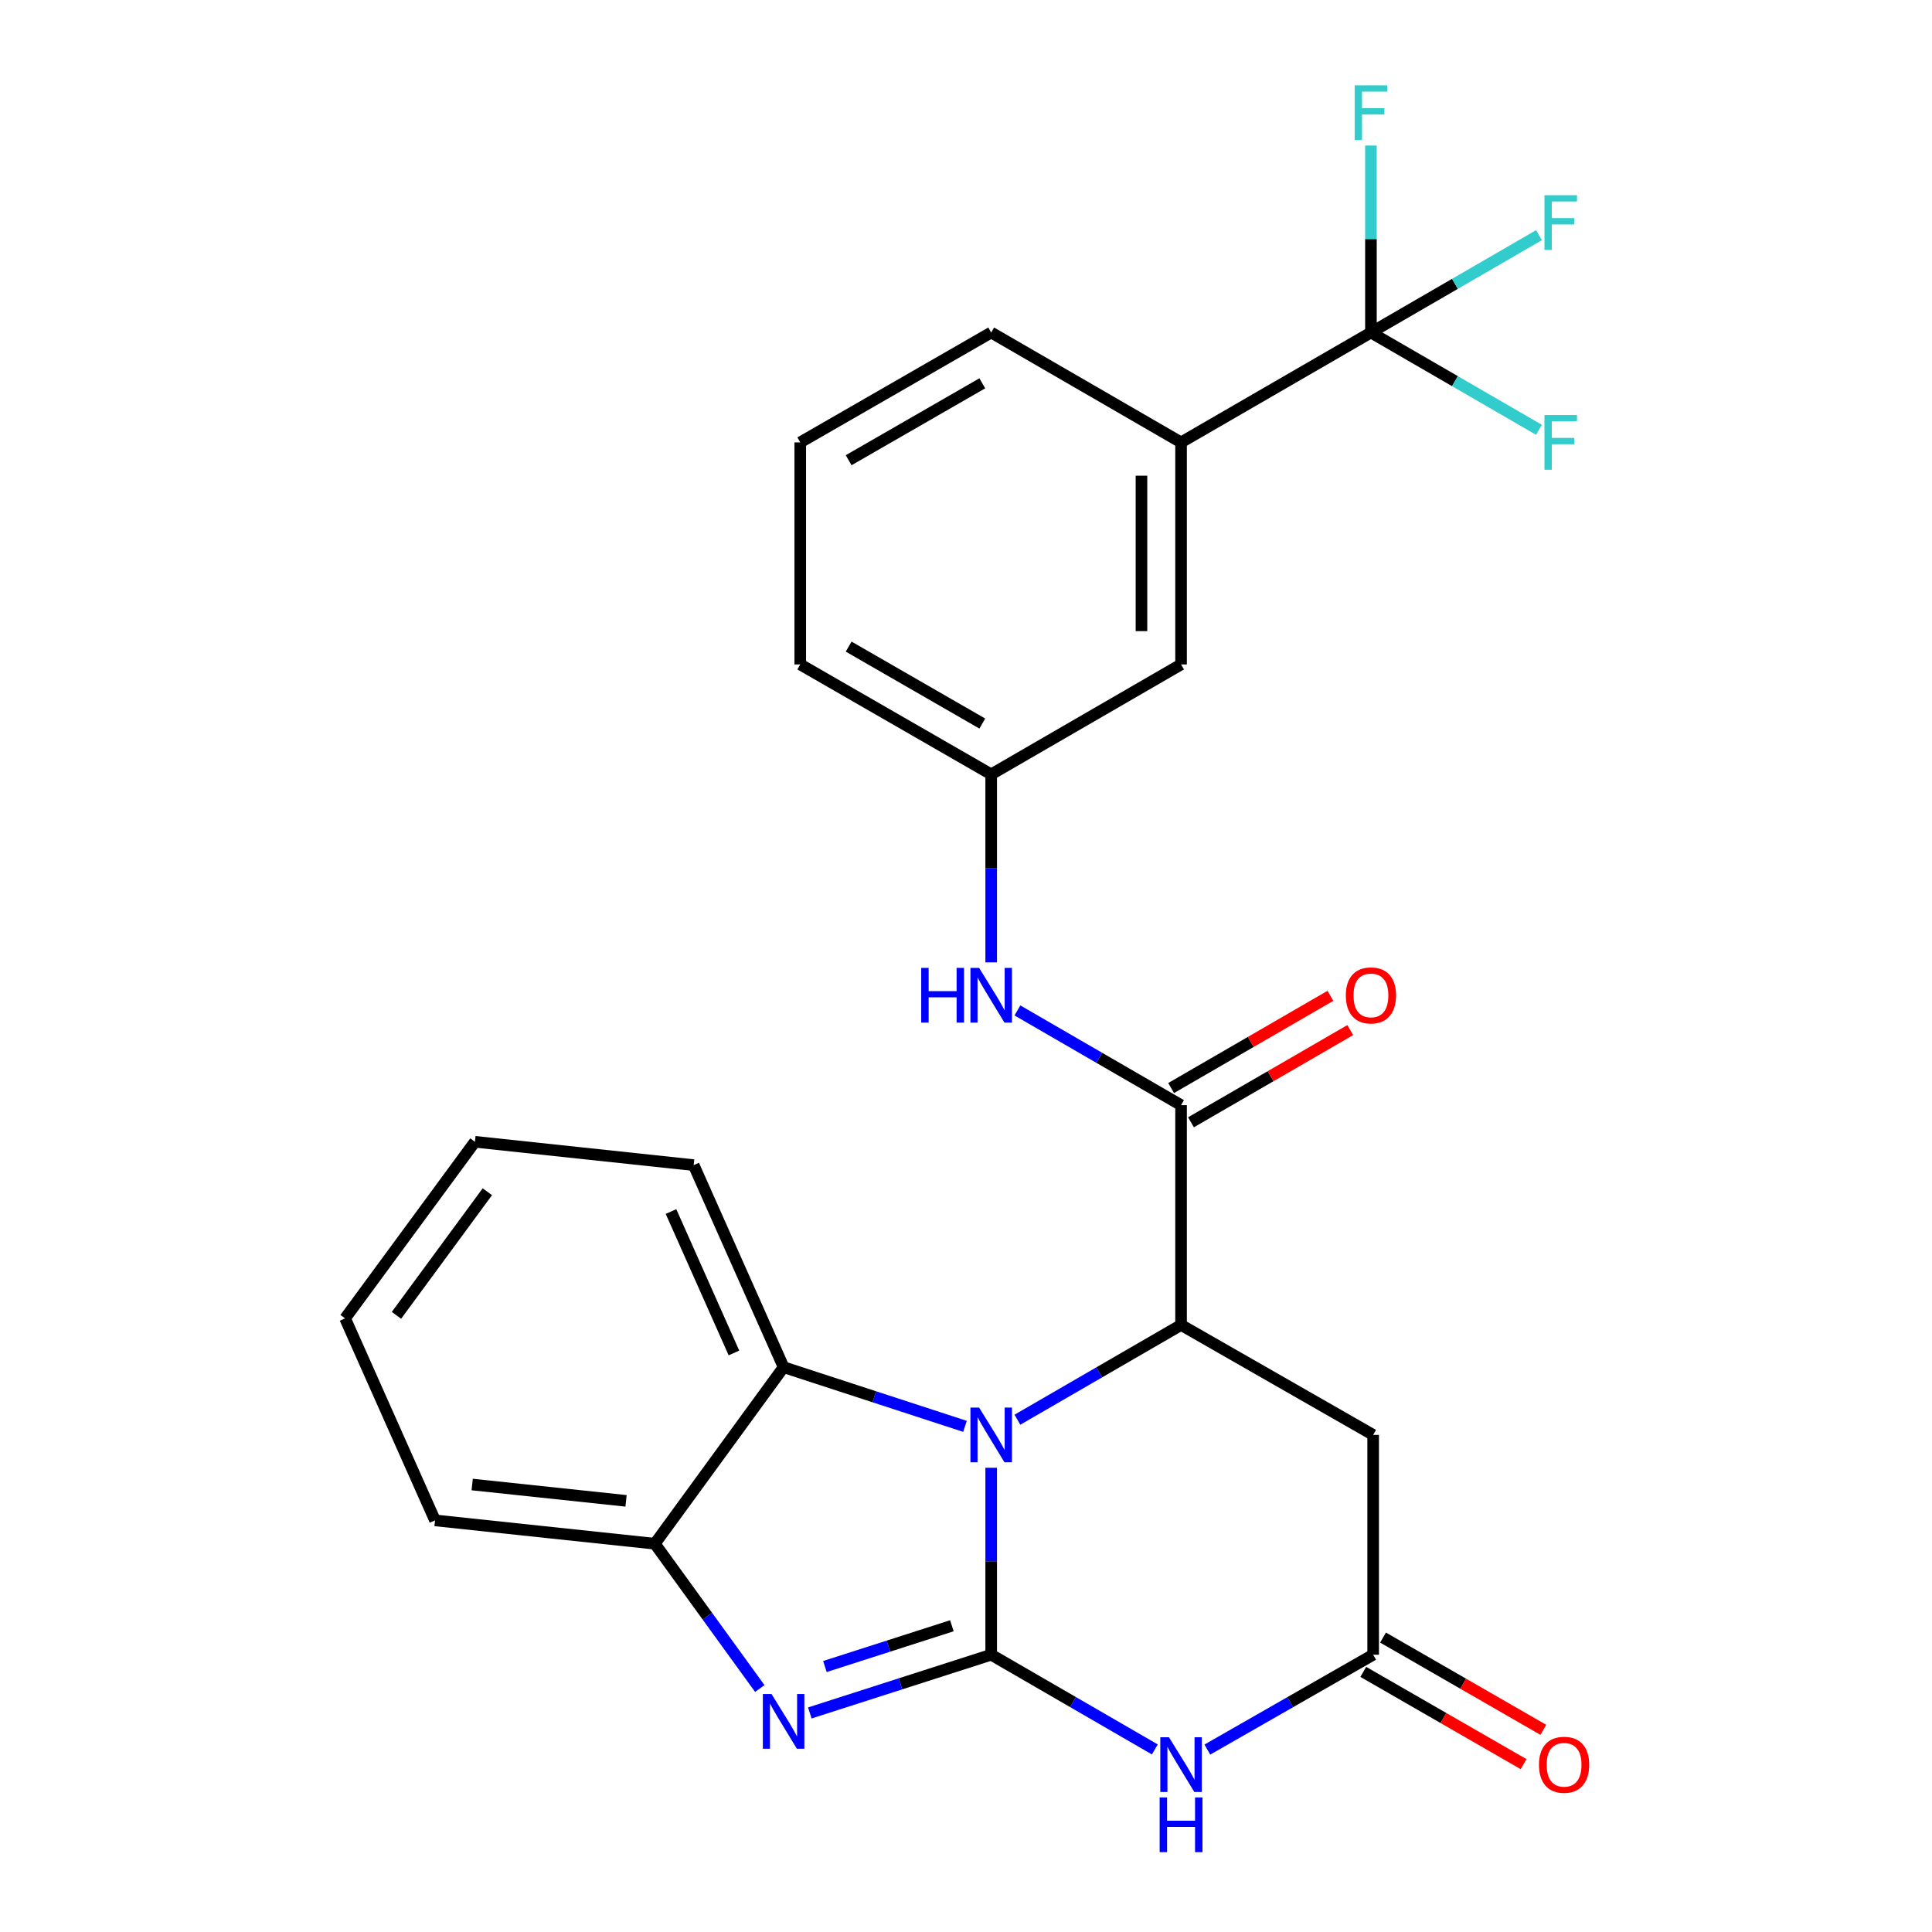 <?xml version='1.0' encoding='iso-8859-1'?>
<svg version='1.1' baseProfile='full'
              xmlns='http://www.w3.org/2000/svg'
                      xmlns:rdkit='http://www.rdkit.org/xml'
                      xmlns:xlink='http://www.w3.org/1999/xlink'
                  xml:space='preserve'
width='1000px' height='1000px' viewBox='0 0 1000 1000'>
<!-- END OF HEADER -->
<rect style='opacity:1.0;fill:#FFFFFF;stroke:none' width='1000' height='1000' x='0' y='0'> </rect>
<path class='bond-0' d='M 513.037,856.48 L 513.037,808.095' style='fill:none;fill-rule:evenodd;stroke:#000000;stroke-width:6px;stroke-linecap:butt;stroke-linejoin:miter;stroke-opacity:1' />
<path class='bond-0' d='M 513.037,808.095 L 513.037,759.711' style='fill:none;fill-rule:evenodd;stroke:#0000FF;stroke-width:6px;stroke-linecap:butt;stroke-linejoin:miter;stroke-opacity:1' />
<path class='bond-1' d='M 513.037,856.48 L 555.387,880.991' style='fill:none;fill-rule:evenodd;stroke:#000000;stroke-width:6px;stroke-linecap:butt;stroke-linejoin:miter;stroke-opacity:1' />
<path class='bond-1' d='M 555.387,880.991 L 597.736,905.502' style='fill:none;fill-rule:evenodd;stroke:#0000FF;stroke-width:6px;stroke-linecap:butt;stroke-linejoin:miter;stroke-opacity:1' />
<path class='bond-2' d='M 513.037,856.48 L 466.096,871.552' style='fill:none;fill-rule:evenodd;stroke:#000000;stroke-width:6px;stroke-linecap:butt;stroke-linejoin:miter;stroke-opacity:1' />
<path class='bond-2' d='M 466.096,871.552 L 419.155,886.623' style='fill:none;fill-rule:evenodd;stroke:#0000FF;stroke-width:6px;stroke-linecap:butt;stroke-linejoin:miter;stroke-opacity:1' />
<path class='bond-2' d='M 492.69,841.489 L 459.831,852.039' style='fill:none;fill-rule:evenodd;stroke:#000000;stroke-width:6px;stroke-linecap:butt;stroke-linejoin:miter;stroke-opacity:1' />
<path class='bond-2' d='M 459.831,852.039 L 426.973,862.589' style='fill:none;fill-rule:evenodd;stroke:#0000FF;stroke-width:6px;stroke-linecap:butt;stroke-linejoin:miter;stroke-opacity:1' />
<path class='bond-3' d='M 526.616,734.844 L 568.966,710.324' style='fill:none;fill-rule:evenodd;stroke:#0000FF;stroke-width:6px;stroke-linecap:butt;stroke-linejoin:miter;stroke-opacity:1' />
<path class='bond-3' d='M 568.966,710.324 L 611.315,685.803' style='fill:none;fill-rule:evenodd;stroke:#000000;stroke-width:6px;stroke-linecap:butt;stroke-linejoin:miter;stroke-opacity:1' />
<path class='bond-6' d='M 499.472,738.281 L 452.533,722.966' style='fill:none;fill-rule:evenodd;stroke:#0000FF;stroke-width:6px;stroke-linecap:butt;stroke-linejoin:miter;stroke-opacity:1' />
<path class='bond-6' d='M 452.533,722.966 L 405.594,707.651' style='fill:none;fill-rule:evenodd;stroke:#000000;stroke-width:6px;stroke-linecap:butt;stroke-linejoin:miter;stroke-opacity:1' />
<path class='bond-5' d='M 624.919,905.578 L 667.831,881.029' style='fill:none;fill-rule:evenodd;stroke:#0000FF;stroke-width:6px;stroke-linecap:butt;stroke-linejoin:miter;stroke-opacity:1' />
<path class='bond-5' d='M 667.831,881.029 L 710.743,856.48' style='fill:none;fill-rule:evenodd;stroke:#000000;stroke-width:6px;stroke-linecap:butt;stroke-linejoin:miter;stroke-opacity:1' />
<path class='bond-9' d='M 393.272,873.978 L 366.108,836.504' style='fill:none;fill-rule:evenodd;stroke:#0000FF;stroke-width:6px;stroke-linecap:butt;stroke-linejoin:miter;stroke-opacity:1' />
<path class='bond-9' d='M 366.108,836.504 L 338.945,799.03' style='fill:none;fill-rule:evenodd;stroke:#000000;stroke-width:6px;stroke-linecap:butt;stroke-linejoin:miter;stroke-opacity:1' />
<path class='bond-4' d='M 611.315,685.803 L 611.315,572.03' style='fill:none;fill-rule:evenodd;stroke:#000000;stroke-width:6px;stroke-linecap:butt;stroke-linejoin:miter;stroke-opacity:1' />
<path class='bond-27' d='M 611.315,685.803 L 710.743,742.707' style='fill:none;fill-rule:evenodd;stroke:#000000;stroke-width:6px;stroke-linecap:butt;stroke-linejoin:miter;stroke-opacity:1' />
<path class='bond-10' d='M 611.315,572.03 L 568.966,547.514' style='fill:none;fill-rule:evenodd;stroke:#000000;stroke-width:6px;stroke-linecap:butt;stroke-linejoin:miter;stroke-opacity:1' />
<path class='bond-10' d='M 568.966,547.514 L 526.616,522.998' style='fill:none;fill-rule:evenodd;stroke:#0000FF;stroke-width:6px;stroke-linecap:butt;stroke-linejoin:miter;stroke-opacity:1' />
<path class='bond-12' d='M 616.449,580.898 L 657.668,557.036' style='fill:none;fill-rule:evenodd;stroke:#000000;stroke-width:6px;stroke-linecap:butt;stroke-linejoin:miter;stroke-opacity:1' />
<path class='bond-12' d='M 657.668,557.036 L 698.888,533.174' style='fill:none;fill-rule:evenodd;stroke:#FF0000;stroke-width:6px;stroke-linecap:butt;stroke-linejoin:miter;stroke-opacity:1' />
<path class='bond-12' d='M 606.182,563.161 L 647.401,539.3' style='fill:none;fill-rule:evenodd;stroke:#000000;stroke-width:6px;stroke-linecap:butt;stroke-linejoin:miter;stroke-opacity:1' />
<path class='bond-12' d='M 647.401,539.3 L 688.62,515.438' style='fill:none;fill-rule:evenodd;stroke:#FF0000;stroke-width:6px;stroke-linecap:butt;stroke-linejoin:miter;stroke-opacity:1' />
<path class='bond-8' d='M 710.743,856.48 L 710.743,742.707' style='fill:none;fill-rule:evenodd;stroke:#000000;stroke-width:6px;stroke-linecap:butt;stroke-linejoin:miter;stroke-opacity:1' />
<path class='bond-15' d='M 705.631,865.361 L 747.118,889.24' style='fill:none;fill-rule:evenodd;stroke:#000000;stroke-width:6px;stroke-linecap:butt;stroke-linejoin:miter;stroke-opacity:1' />
<path class='bond-15' d='M 747.118,889.24 L 788.605,913.118' style='fill:none;fill-rule:evenodd;stroke:#FF0000;stroke-width:6px;stroke-linecap:butt;stroke-linejoin:miter;stroke-opacity:1' />
<path class='bond-15' d='M 715.855,847.599 L 757.341,871.478' style='fill:none;fill-rule:evenodd;stroke:#000000;stroke-width:6px;stroke-linecap:butt;stroke-linejoin:miter;stroke-opacity:1' />
<path class='bond-15' d='M 757.341,871.478 L 798.828,895.357' style='fill:none;fill-rule:evenodd;stroke:#FF0000;stroke-width:6px;stroke-linecap:butt;stroke-linejoin:miter;stroke-opacity:1' />
<path class='bond-19' d='M 405.594,707.651 L 359.051,603.066' style='fill:none;fill-rule:evenodd;stroke:#000000;stroke-width:6px;stroke-linecap:butt;stroke-linejoin:miter;stroke-opacity:1' />
<path class='bond-19' d='M 379.889,700.296 L 347.309,627.086' style='fill:none;fill-rule:evenodd;stroke:#000000;stroke-width:6px;stroke-linecap:butt;stroke-linejoin:miter;stroke-opacity:1' />
<path class='bond-26' d='M 405.594,707.651 L 338.945,799.03' style='fill:none;fill-rule:evenodd;stroke:#000000;stroke-width:6px;stroke-linecap:butt;stroke-linejoin:miter;stroke-opacity:1' />
<path class='bond-7' d='M 709.593,172.109 L 611.315,228.979' style='fill:none;fill-rule:evenodd;stroke:#000000;stroke-width:6px;stroke-linecap:butt;stroke-linejoin:miter;stroke-opacity:1' />
<path class='bond-16' d='M 709.593,172.109 L 753.08,197.286' style='fill:none;fill-rule:evenodd;stroke:#000000;stroke-width:6px;stroke-linecap:butt;stroke-linejoin:miter;stroke-opacity:1' />
<path class='bond-16' d='M 753.08,197.286 L 796.568,222.462' style='fill:none;fill-rule:evenodd;stroke:#33CCCC;stroke-width:6px;stroke-linecap:butt;stroke-linejoin:miter;stroke-opacity:1' />
<path class='bond-17' d='M 709.593,172.109 L 709.593,123.719' style='fill:none;fill-rule:evenodd;stroke:#000000;stroke-width:6px;stroke-linecap:butt;stroke-linejoin:miter;stroke-opacity:1' />
<path class='bond-17' d='M 709.593,123.719 L 709.593,75.329' style='fill:none;fill-rule:evenodd;stroke:#33CCCC;stroke-width:6px;stroke-linecap:butt;stroke-linejoin:miter;stroke-opacity:1' />
<path class='bond-18' d='M 709.593,172.109 L 753.08,146.918' style='fill:none;fill-rule:evenodd;stroke:#000000;stroke-width:6px;stroke-linecap:butt;stroke-linejoin:miter;stroke-opacity:1' />
<path class='bond-18' d='M 753.08,146.918 L 796.567,121.727' style='fill:none;fill-rule:evenodd;stroke:#33CCCC;stroke-width:6px;stroke-linecap:butt;stroke-linejoin:miter;stroke-opacity:1' />
<path class='bond-20' d='M 338.945,799.03 L 225.171,786.95' style='fill:none;fill-rule:evenodd;stroke:#000000;stroke-width:6px;stroke-linecap:butt;stroke-linejoin:miter;stroke-opacity:1' />
<path class='bond-20' d='M 324.042,776.839 L 244.401,768.383' style='fill:none;fill-rule:evenodd;stroke:#000000;stroke-width:6px;stroke-linecap:butt;stroke-linejoin:miter;stroke-opacity:1' />
<path class='bond-13' d='M 513.037,498.119 L 513.037,449.462' style='fill:none;fill-rule:evenodd;stroke:#0000FF;stroke-width:6px;stroke-linecap:butt;stroke-linejoin:miter;stroke-opacity:1' />
<path class='bond-13' d='M 513.037,449.462 L 513.037,400.806' style='fill:none;fill-rule:evenodd;stroke:#000000;stroke-width:6px;stroke-linecap:butt;stroke-linejoin:miter;stroke-opacity:1' />
<path class='bond-11' d='M 611.315,228.979 L 611.315,343.914' style='fill:none;fill-rule:evenodd;stroke:#000000;stroke-width:6px;stroke-linecap:butt;stroke-linejoin:miter;stroke-opacity:1' />
<path class='bond-11' d='M 590.822,246.219 L 590.822,326.673' style='fill:none;fill-rule:evenodd;stroke:#000000;stroke-width:6px;stroke-linecap:butt;stroke-linejoin:miter;stroke-opacity:1' />
<path class='bond-29' d='M 611.315,228.979 L 513.037,172.109' style='fill:none;fill-rule:evenodd;stroke:#000000;stroke-width:6px;stroke-linecap:butt;stroke-linejoin:miter;stroke-opacity:1' />
<path class='bond-14' d='M 513.037,400.806 L 611.315,343.914' style='fill:none;fill-rule:evenodd;stroke:#000000;stroke-width:6px;stroke-linecap:butt;stroke-linejoin:miter;stroke-opacity:1' />
<path class='bond-23' d='M 513.037,400.806 L 414.213,343.914' style='fill:none;fill-rule:evenodd;stroke:#000000;stroke-width:6px;stroke-linecap:butt;stroke-linejoin:miter;stroke-opacity:1' />
<path class='bond-23' d='M 508.438,374.511 L 439.261,334.687' style='fill:none;fill-rule:evenodd;stroke:#000000;stroke-width:6px;stroke-linecap:butt;stroke-linejoin:miter;stroke-opacity:1' />
<path class='bond-24' d='M 359.051,603.066 L 245.824,590.986' style='fill:none;fill-rule:evenodd;stroke:#000000;stroke-width:6px;stroke-linecap:butt;stroke-linejoin:miter;stroke-opacity:1' />
<path class='bond-25' d='M 225.171,786.95 L 178.617,682.387' style='fill:none;fill-rule:evenodd;stroke:#000000;stroke-width:6px;stroke-linecap:butt;stroke-linejoin:miter;stroke-opacity:1' />
<path class='bond-21' d='M 513.037,172.109 L 414.213,228.979' style='fill:none;fill-rule:evenodd;stroke:#000000;stroke-width:6px;stroke-linecap:butt;stroke-linejoin:miter;stroke-opacity:1' />
<path class='bond-21' d='M 508.435,198.402 L 439.258,238.211' style='fill:none;fill-rule:evenodd;stroke:#000000;stroke-width:6px;stroke-linecap:butt;stroke-linejoin:miter;stroke-opacity:1' />
<path class='bond-22' d='M 414.213,228.979 L 414.213,343.914' style='fill:none;fill-rule:evenodd;stroke:#000000;stroke-width:6px;stroke-linecap:butt;stroke-linejoin:miter;stroke-opacity:1' />
<path class='bond-28' d='M 245.824,590.986 L 178.617,682.387' style='fill:none;fill-rule:evenodd;stroke:#000000;stroke-width:6px;stroke-linecap:butt;stroke-linejoin:miter;stroke-opacity:1' />
<path class='bond-28' d='M 252.254,616.836 L 205.208,680.817' style='fill:none;fill-rule:evenodd;stroke:#000000;stroke-width:6px;stroke-linecap:butt;stroke-linejoin:miter;stroke-opacity:1' />
<path  class='atom-1' d='M 506.777 728.547
L 516.057 743.547
Q 516.977 745.027, 518.457 747.707
Q 519.937 750.387, 520.017 750.547
L 520.017 728.547
L 523.777 728.547
L 523.777 756.867
L 519.897 756.867
L 509.937 740.467
Q 508.777 738.547, 507.537 736.347
Q 506.337 734.147, 505.977 733.467
L 505.977 756.867
L 502.297 756.867
L 502.297 728.547
L 506.777 728.547
' fill='#0000FF'/>
<path  class='atom-2' d='M 605.055 899.201
L 614.335 914.201
Q 615.255 915.681, 616.735 918.361
Q 618.215 921.041, 618.295 921.201
L 618.295 899.201
L 622.055 899.201
L 622.055 927.521
L 618.175 927.521
L 608.215 911.121
Q 607.055 909.201, 605.815 907.001
Q 604.615 904.801, 604.255 904.121
L 604.255 927.521
L 600.575 927.521
L 600.575 899.201
L 605.055 899.201
' fill='#0000FF'/>
<path  class='atom-2' d='M 600.235 930.353
L 604.075 930.353
L 604.075 942.393
L 618.555 942.393
L 618.555 930.353
L 622.395 930.353
L 622.395 958.673
L 618.555 958.673
L 618.555 945.593
L 604.075 945.593
L 604.075 958.673
L 600.235 958.673
L 600.235 930.353
' fill='#0000FF'/>
<path  class='atom-3' d='M 399.334 876.817
L 408.614 891.817
Q 409.534 893.297, 411.014 895.977
Q 412.494 898.657, 412.574 898.817
L 412.574 876.817
L 416.334 876.817
L 416.334 905.137
L 412.454 905.137
L 402.494 888.737
Q 401.334 886.817, 400.094 884.617
Q 398.894 882.417, 398.534 881.737
L 398.534 905.137
L 394.854 905.137
L 394.854 876.817
L 399.334 876.817
' fill='#0000FF'/>
<path  class='atom-11' d='M 476.817 500.977
L 480.657 500.977
L 480.657 513.017
L 495.137 513.017
L 495.137 500.977
L 498.977 500.977
L 498.977 529.297
L 495.137 529.297
L 495.137 516.217
L 480.657 516.217
L 480.657 529.297
L 476.817 529.297
L 476.817 500.977
' fill='#0000FF'/>
<path  class='atom-11' d='M 506.777 500.977
L 516.057 515.977
Q 516.977 517.457, 518.457 520.137
Q 519.937 522.817, 520.017 522.977
L 520.017 500.977
L 523.777 500.977
L 523.777 529.297
L 519.897 529.297
L 509.937 512.897
Q 508.777 510.977, 507.537 508.777
Q 506.337 506.577, 505.977 505.897
L 505.977 529.297
L 502.297 529.297
L 502.297 500.977
L 506.777 500.977
' fill='#0000FF'/>
<path  class='atom-13' d='M 696.593 515.217
Q 696.593 508.417, 699.953 504.617
Q 703.313 500.817, 709.593 500.817
Q 715.873 500.817, 719.233 504.617
Q 722.593 508.417, 722.593 515.217
Q 722.593 522.097, 719.193 526.017
Q 715.793 529.897, 709.593 529.897
Q 703.353 529.897, 699.953 526.017
Q 696.593 522.137, 696.593 515.217
M 709.593 526.697
Q 713.913 526.697, 716.233 523.817
Q 718.593 520.897, 718.593 515.217
Q 718.593 509.657, 716.233 506.857
Q 713.913 504.017, 709.593 504.017
Q 705.273 504.017, 702.913 506.817
Q 700.593 509.617, 700.593 515.217
Q 700.593 520.937, 702.913 523.817
Q 705.273 526.697, 709.593 526.697
' fill='#FF0000'/>
<path  class='atom-16' d='M 796.567 913.441
Q 796.567 906.641, 799.927 902.841
Q 803.287 899.041, 809.567 899.041
Q 815.847 899.041, 819.207 902.841
Q 822.567 906.641, 822.567 913.441
Q 822.567 920.321, 819.167 924.241
Q 815.767 928.121, 809.567 928.121
Q 803.327 928.121, 799.927 924.241
Q 796.567 920.361, 796.567 913.441
M 809.567 924.921
Q 813.887 924.921, 816.207 922.041
Q 818.567 919.121, 818.567 913.441
Q 818.567 907.881, 816.207 905.081
Q 813.887 902.241, 809.567 902.241
Q 805.247 902.241, 802.887 905.041
Q 800.567 907.841, 800.567 913.441
Q 800.567 919.161, 802.887 922.041
Q 805.247 924.921, 809.567 924.921
' fill='#FF0000'/>
<path  class='atom-17' d='M 799.405 214.819
L 816.245 214.819
L 816.245 218.059
L 803.205 218.059
L 803.205 226.659
L 814.805 226.659
L 814.805 229.939
L 803.205 229.939
L 803.205 243.139
L 799.405 243.139
L 799.405 214.819
' fill='#33CCCC'/>
<path  class='atom-18' d='M 701.173 44.165
L 718.013 44.165
L 718.013 47.405
L 704.973 47.405
L 704.973 56.005
L 716.573 56.005
L 716.573 59.285
L 704.973 59.285
L 704.973 72.485
L 701.173 72.485
L 701.173 44.165
' fill='#33CCCC'/>
<path  class='atom-19' d='M 799.405 101.046
L 816.245 101.046
L 816.245 104.286
L 803.205 104.286
L 803.205 112.886
L 814.805 112.886
L 814.805 116.166
L 803.205 116.166
L 803.205 129.366
L 799.405 129.366
L 799.405 101.046
' fill='#33CCCC'/>
</svg>
